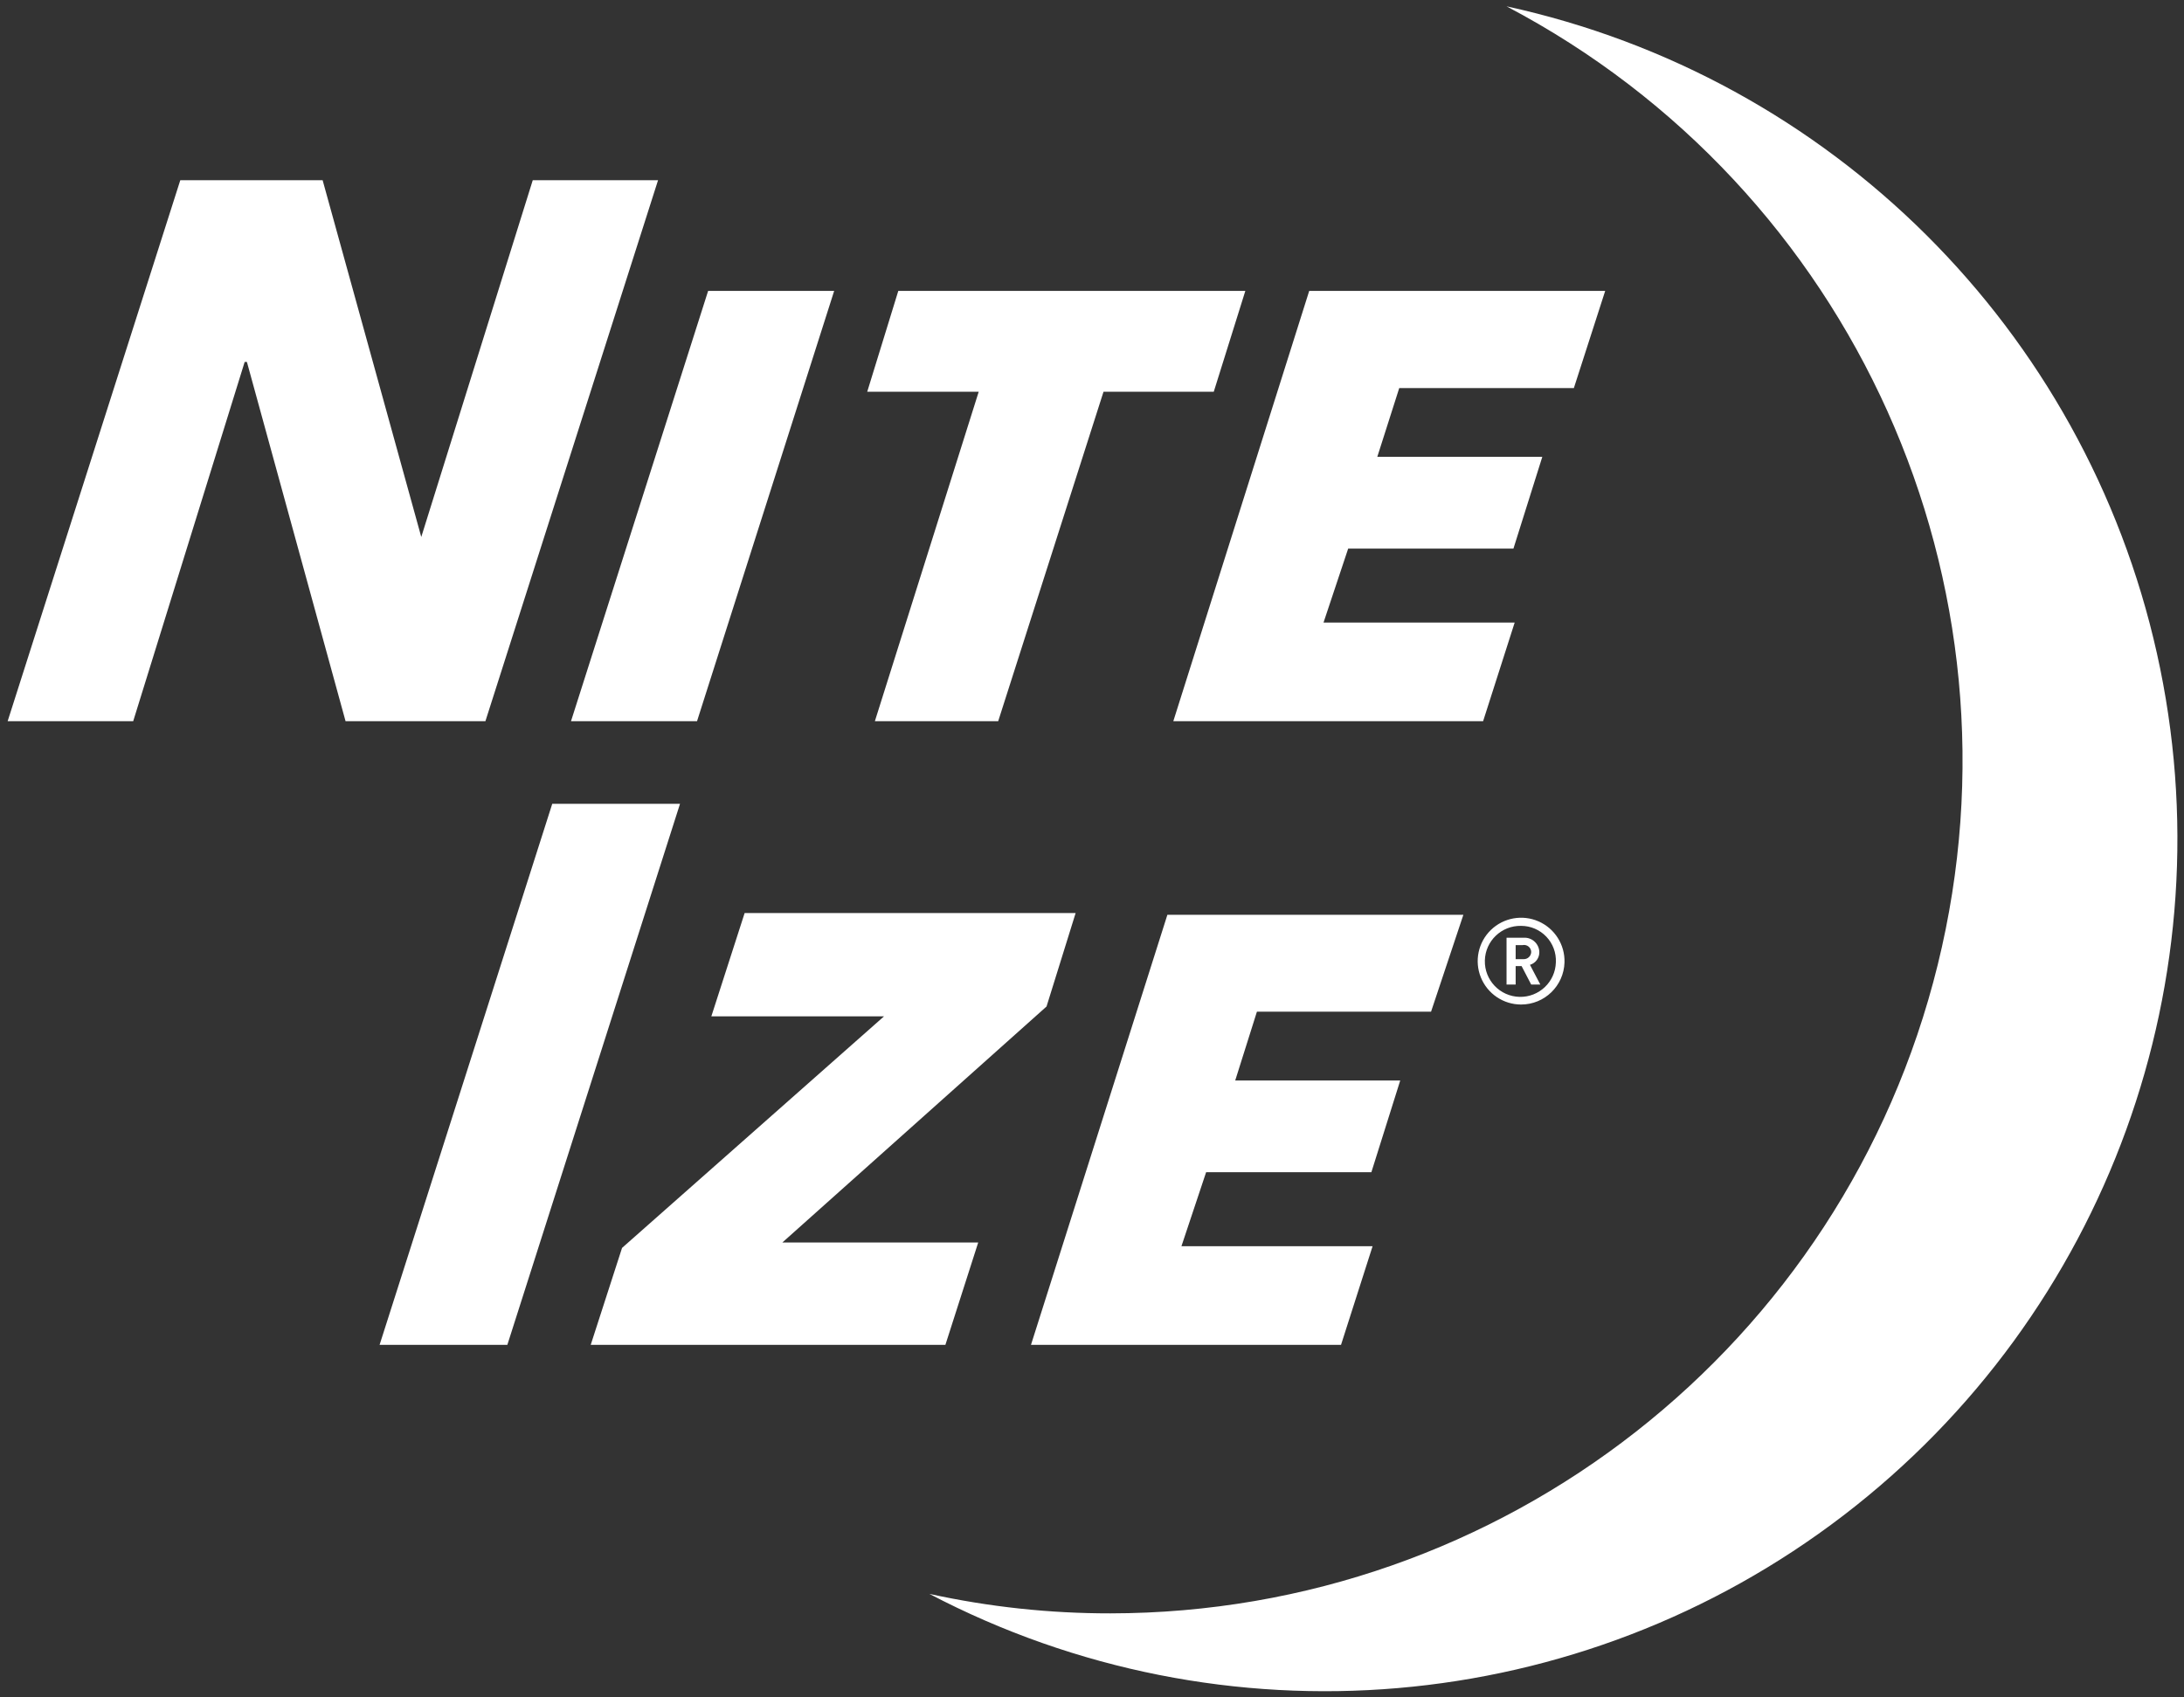 <svg viewBox="0 0 229 178" height="178" width="229" xmlns="http://www.w3.org/2000/svg">
  <rect x="0" y="0" width="229" height="178" fill="#333333" stroke="none"/>
  <g fill-rule="evenodd" fill="#FFF">
    <polygon points="36.233 75.638 25.888 37.957 25.655 37.957 13.966 75.638 .802 75.638 18.905 18.897 33.828 18.897 44.172 56.319 44.172 56.319 55.862 18.897 69 18.897 50.897 75.638"></polygon>
    <polygon points="59.871 75.638 74.25 30.509 87.466 30.509 73.086 75.638"></polygon>
    <polygon points="115.707 41.086 104.664 75.638 91.733 75.638 102.621 41.086 90.931 41.086 94.19 30.509 130.578 30.509 127.267 41.086"></polygon>
    <polygon points="123.026 75.638 137.276 30.509 168.31 30.509 165.026 40.698 146.716 40.698 144.414 47.914 161.716 47.914 158.69 57.534 141.362 57.534 138.776 65.293 158.819 65.293 155.509 75.638"></polygon>
    <polygon points="39.802 141.043 57.905 84.302 71.302 84.302 53.198 141.043"></polygon>
    <polygon points="61.94 141.043 65.224 130.879 92.69 106.595 74.586 106.595 78.078 95.759 112.784 95.759 109.733 105.56 82.034 130.31 102.569 130.31 99.129 141.043"></polygon>
    <polygon points="108.103 141.043 122.405 95.94 153.44 95.94 150.052 106.103 131.793 106.103 129.517 113.319 146.819 113.319 143.793 122.94 126.466 122.94 123.879 130.698 143.922 130.698 140.612 141.043"></polygon>
    <path d="M157.966,0.664 C194.357,19.793 213.012,61.275 203.175,101.194 C193.337,141.113 157.544,169.177 116.431,169.207 C110.048,169.215 103.683,168.53 97.448,167.164 C128.276,183.314 165.674,180.103 193.296,158.933 C220.919,137.763 233.741,102.484 226.159,68.519 C218.577,34.553 191.968,8.077 157.966,0.664 Z"></path>
    <path d="M159.491,105.353 C157.639,105.353 155.971,104.229 155.275,102.512 C154.579,100.796 154.993,98.828 156.321,97.537 C157.65,96.246 159.629,95.889 161.325,96.635 C163.021,97.38 164.096,99.079 164.043,100.931 C163.973,103.394 161.956,105.354 159.491,105.353 Z M159.491,97.103 C157.439,97.061 155.739,98.689 155.692,100.741 C155.645,102.794 157.268,104.497 159.32,104.55 C161.373,104.602 163.08,102.983 163.138,100.931 C163.188,99.933 162.825,98.958 162.136,98.235 C161.447,97.511 160.491,97.102 159.491,97.103 Z M160.552,103.259 L159.543,101.319 L158.922,101.319 L158.922,103.259 L157.966,103.259 L157.966,98.345 L159.802,98.345 C160.213,98.331 160.614,98.481 160.914,98.762 C161.215,99.044 161.392,99.433 161.405,99.845 C161.419,100.464 161.016,101.015 160.422,101.19 L161.509,103.259 L160.552,103.259 Z M159.75,99.121 L158.922,99.121 L158.922,100.595 L159.75,100.595 C159.956,100.602 160.156,100.527 160.306,100.386 C160.457,100.245 160.545,100.051 160.552,99.845 C160.549,99.62 160.446,99.409 160.27,99.269 C160.095,99.129 159.866,99.074 159.647,99.121 L159.75,99.121 Z" fill-rule="nonzero"></path>
  </g>
</svg>
